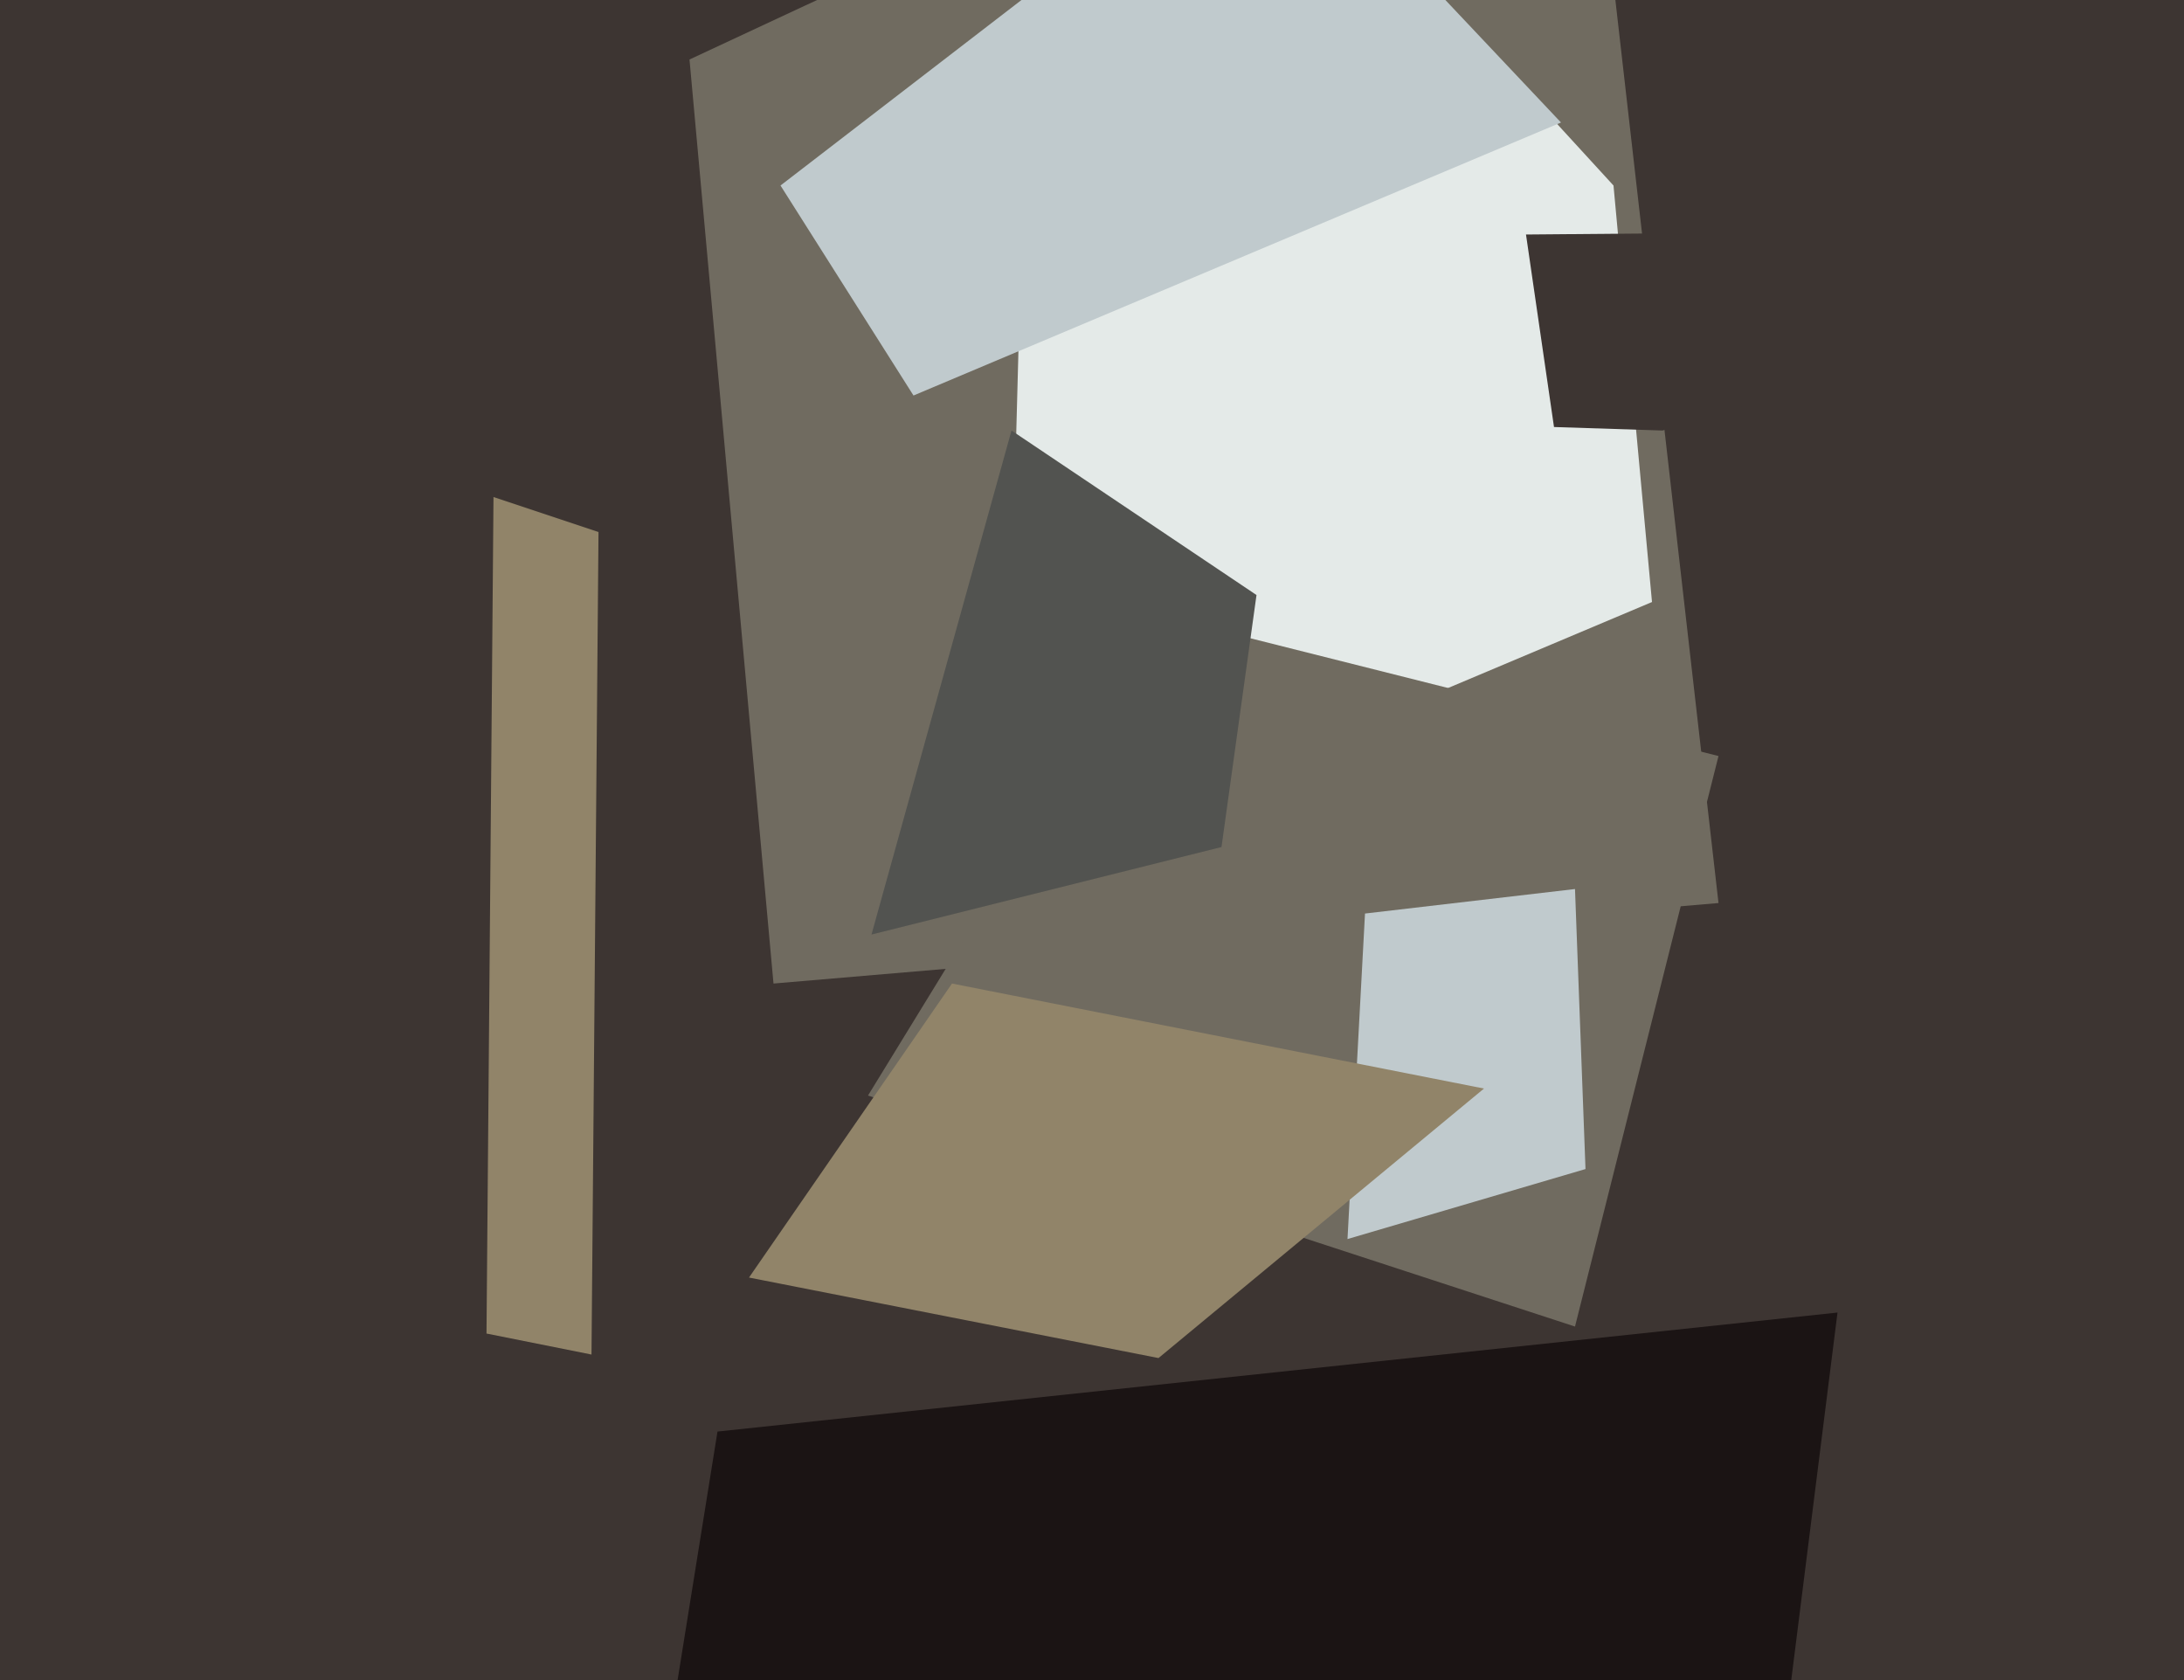<svg xmlns="http://www.w3.org/2000/svg" width="624px" height="480px">
  <rect width="624" height="480" fill="rgb(61,53,50)"/>
  <polygon points="169,387 139,381 141,142 171,152" fill="rgb(145,132,105)"/>
  <polygon points="197,17 450,-101 491,258 221,281" fill="rgb(112,107,96)"/>
  <polygon points="297,-126 461,53 472,172 287,250" fill="rgb(228,234,232)"/>
  <polygon points="450,379 248,313 332,176 491,216" fill="rgb(112,107,96)"/>
  <polygon points="349,242 249,267 289,123 359,170" fill="rgb(82,83,80)"/>
  <polygon points="223,53 362,-54 446,35 261,113" fill="rgb(192,202,205)"/>
  <polygon points="205,409 525,375 469,820 183,546" fill="rgb(27,20,20)"/>
  <polygon points="453,334 385,354 390,261 450,254" fill="rgb(192,202,205)"/>
  <polygon points="331,388 214,365 272,281 424,311" fill="rgb(145,132,105)"/>
  <polygon points="475,123 444,122 436,67 670,65" fill="rgb(61,53,50)"/>
</svg>